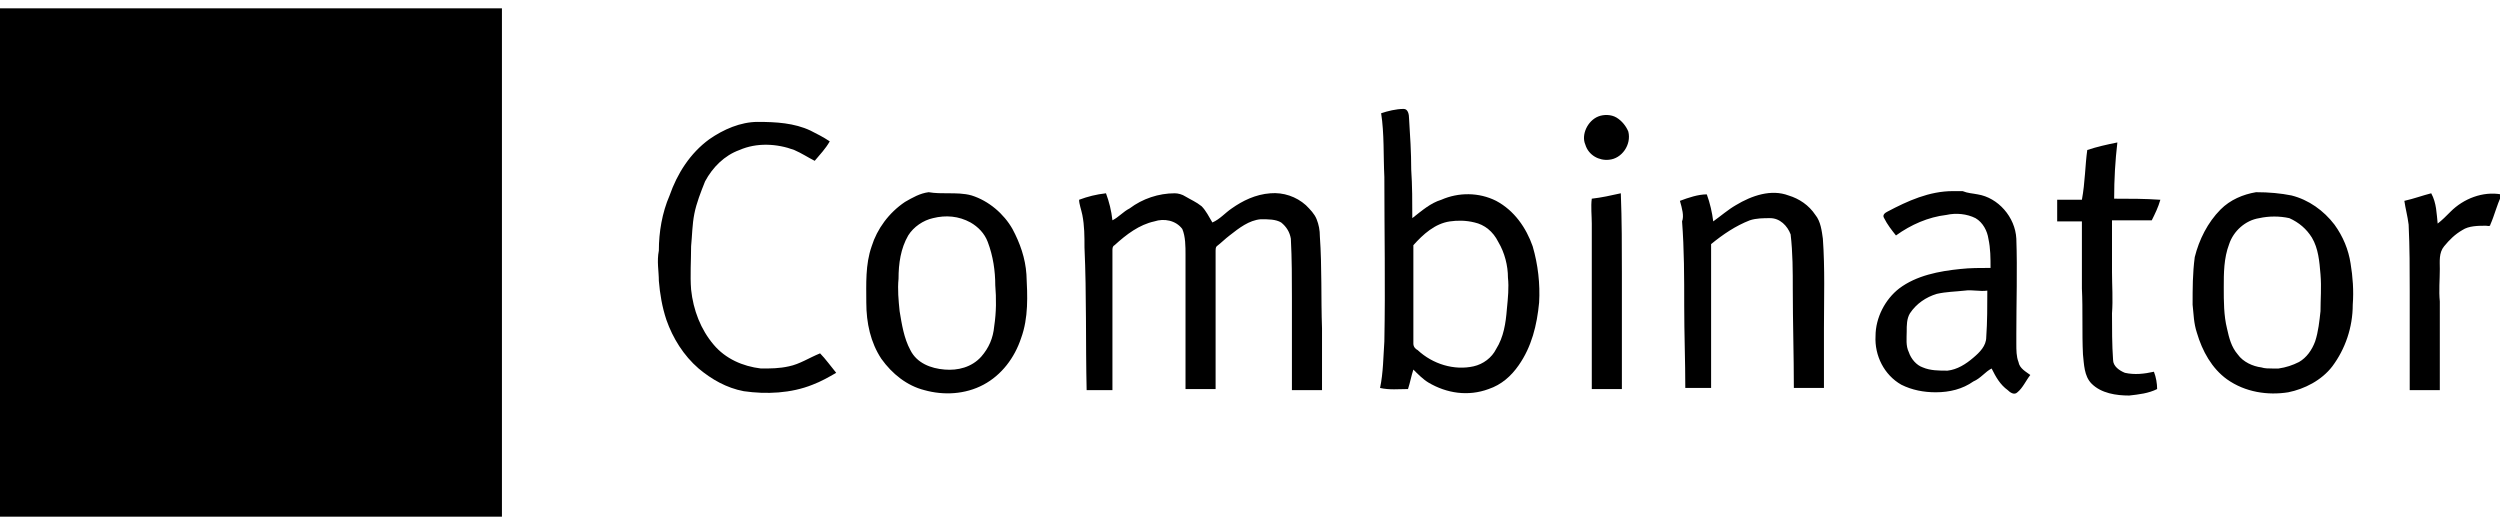 <svg width="150" height="31" viewBox="0 0 150 31" fill="none" xmlns="http://www.w3.org/2000/svg">
<path d="M0 0.5H30.116V31H0V0.5Z" fill="#FF5A00" style="fill:#FF5A00;fill:color(display-p3 1 0.353 0);fill-opacity:1;"/>
<path d="M84.222 6.535C84.48 6.535 84.544 6.86 84.544 7.119C84.609 8.158 84.673 9.131 84.673 10.169C84.738 11.143 84.738 12.116 84.738 13.089C85.318 12.635 85.834 12.181 86.479 11.986C87.511 11.532 88.736 11.532 89.768 12.051C90.864 12.635 91.573 13.674 91.96 14.777C92.283 15.88 92.412 17.048 92.347 18.151C92.218 19.514 91.896 20.812 91.122 21.915C90.671 22.564 90.09 23.083 89.316 23.343C88.091 23.797 86.801 23.602 85.705 22.953C85.383 22.759 85.06 22.434 84.802 22.174C84.673 22.564 84.609 22.953 84.48 23.343C83.899 23.343 83.383 23.407 82.803 23.278C82.997 22.369 82.997 21.396 83.061 20.487C83.126 17.178 83.061 13.868 83.061 10.623C82.997 9.326 83.061 8.028 82.868 6.795C83.254 6.665 83.77 6.535 84.222 6.535ZM88.478 13.349C87.962 13.219 87.446 13.219 86.995 13.284C86.092 13.414 85.383 14.063 84.802 14.712C84.802 14.906 84.802 15.166 84.802 15.361V20.617C84.802 20.812 84.931 20.942 85.06 21.006C85.963 21.85 87.253 22.239 88.414 21.98C88.994 21.85 89.51 21.461 89.768 20.942C90.219 20.228 90.348 19.384 90.413 18.541C90.477 17.892 90.542 17.243 90.477 16.659C90.477 15.945 90.284 15.166 89.897 14.517C89.574 13.868 89.058 13.479 88.478 13.349ZM95.894 6.989C96.217 6.86 96.668 6.86 96.99 7.054C97.313 7.249 97.571 7.573 97.7 7.898C97.893 8.677 97.313 9.52 96.539 9.585C95.959 9.65 95.314 9.326 95.12 8.677C94.862 8.093 95.249 7.249 95.894 6.989ZM42.562 8.352C43.401 7.768 44.432 7.314 45.464 7.314C46.561 7.314 47.657 7.379 48.624 7.833C49.011 8.028 49.398 8.222 49.785 8.482C49.527 8.936 49.205 9.261 48.882 9.65C48.495 9.455 48.108 9.196 47.657 9.001C46.625 8.612 45.4 8.547 44.368 9.001C43.465 9.326 42.756 10.039 42.304 10.883C42.046 11.532 41.788 12.181 41.66 12.83C41.531 13.479 41.531 14.128 41.466 14.777C41.466 15.62 41.401 16.529 41.466 17.372C41.595 18.605 42.046 19.773 42.82 20.682C43.53 21.526 44.562 21.98 45.658 22.11C46.238 22.11 46.754 22.11 47.334 21.98C47.979 21.85 48.56 21.461 49.205 21.201C49.527 21.526 49.849 21.98 50.172 22.369C49.721 22.629 49.269 22.888 48.753 23.083C47.464 23.602 45.98 23.667 44.626 23.472C43.594 23.278 42.691 22.759 41.917 22.11C41.015 21.331 40.37 20.293 39.983 19.189C39.725 18.411 39.596 17.632 39.531 16.853C39.531 16.269 39.402 15.685 39.531 15.036C39.531 13.933 39.725 12.765 40.176 11.727C40.628 10.429 41.401 9.196 42.562 8.352Z" fill="#FF5A00" style="fill:#FF5A00;fill:color(display-p3 1 0.353 0);fill-opacity:1;"/>
<path d="M8.899 8.093C9.028 8.093 9.157 8.028 9.286 8.028C9.931 8.028 10.576 8.028 11.221 8.093C11.35 8.093 11.35 8.158 11.414 8.223C12.382 10.234 13.349 12.311 14.381 14.387C14.574 14.842 14.768 15.231 15.026 15.62C15.219 15.296 15.413 14.972 15.606 14.582C16.703 12.376 17.799 10.234 18.895 8.028C19.605 8.028 20.314 7.963 21.088 8.093C20.959 8.547 20.701 8.872 20.507 9.261C19.089 12.051 17.605 14.842 16.122 17.632C16.058 17.762 16.058 17.827 16.058 17.957C16.058 19.968 16.058 21.98 16.058 23.927C15.348 23.927 14.639 23.927 13.93 23.927C13.93 21.98 13.93 20.033 13.93 18.087C13.93 17.892 13.93 17.632 13.8 17.438C12.446 14.907 11.156 12.376 9.802 9.78C9.544 9.261 9.222 8.677 8.899 8.093Z" fill="#FFFEFE" style="fill:#FFFEFE;fill:color(display-p3 1 0.996 0.996);fill-opacity:1;"/>
<path d="M125.236 9.001C125.817 8.806 126.397 8.677 127.042 8.547C126.913 9.65 126.849 10.753 126.849 11.921C127.751 11.921 128.719 11.921 129.622 11.986C129.493 12.441 129.299 12.83 129.106 13.219C128.332 13.219 127.558 13.219 126.72 13.219C126.72 14.258 126.72 15.296 126.72 16.334C126.72 17.113 126.784 17.956 126.72 18.8C126.72 19.709 126.72 20.682 126.784 21.59C126.784 21.98 127.171 22.239 127.494 22.369C128.074 22.499 128.654 22.434 129.235 22.304C129.364 22.629 129.428 23.018 129.428 23.343C128.912 23.602 128.332 23.667 127.751 23.732C126.978 23.732 126.075 23.602 125.494 23.018C125.043 22.564 125.043 21.85 124.978 21.266C124.914 19.968 124.978 18.605 124.914 17.308C124.914 15.945 124.914 14.647 124.914 13.284C124.398 13.284 123.882 13.284 123.431 13.284C123.431 12.83 123.431 12.376 123.431 11.986C123.947 11.986 124.398 11.986 124.914 11.986C125.107 10.948 125.107 9.91 125.236 9.001ZM56.879 11.597C57.33 11.597 57.846 11.597 58.297 11.727C59.329 12.051 60.232 12.83 60.748 13.738C61.2 14.582 61.522 15.491 61.586 16.464C61.651 17.762 61.715 19.06 61.264 20.293C60.877 21.461 60.103 22.499 59.007 23.083C57.911 23.667 56.621 23.732 55.46 23.407C54.428 23.148 53.525 22.434 52.88 21.526C52.236 20.552 51.978 19.384 51.978 18.151C51.978 17.048 51.913 15.88 52.3 14.777C52.623 13.738 53.332 12.765 54.299 12.116C54.751 11.856 55.202 11.597 55.718 11.532C56.105 11.597 56.492 11.597 56.879 11.597ZM55.976 13.089C55.395 13.219 54.815 13.609 54.493 14.128C54.041 14.906 53.912 15.815 53.912 16.724C53.848 17.372 53.912 18.021 53.977 18.67C54.106 19.449 54.235 20.293 54.622 21.006C55.009 21.785 55.847 22.11 56.685 22.174C57.459 22.239 58.297 22.045 58.878 21.396C59.329 20.877 59.587 20.293 59.652 19.579C59.781 18.735 59.781 17.892 59.716 17.113C59.716 16.269 59.587 15.361 59.265 14.517C59.071 13.998 58.684 13.609 58.233 13.349C57.524 12.96 56.75 12.895 55.976 13.089ZM64.746 11.986C65.262 11.792 65.778 11.662 66.359 11.597C66.552 12.116 66.681 12.635 66.746 13.219C67.132 13.024 67.39 12.7 67.777 12.505C68.551 11.921 69.519 11.597 70.486 11.597C70.679 11.597 70.937 11.662 71.131 11.792C71.453 11.986 71.776 12.116 72.098 12.376C72.356 12.635 72.549 13.024 72.743 13.349C73.194 13.154 73.517 12.765 73.904 12.505C74.549 12.051 75.322 11.662 76.225 11.597C76.999 11.532 77.773 11.792 78.353 12.311C78.611 12.57 78.869 12.83 78.998 13.154C79.127 13.479 79.192 13.803 79.192 14.193C79.321 16.01 79.256 17.892 79.321 19.709C79.321 20.942 79.321 22.174 79.321 23.407C78.74 23.407 78.095 23.407 77.515 23.407C77.515 21.59 77.515 19.709 77.515 17.892C77.515 16.724 77.515 15.555 77.451 14.322C77.386 13.933 77.193 13.609 76.87 13.349C76.548 13.154 76.096 13.154 75.645 13.154C74.936 13.219 74.355 13.674 73.775 14.128C73.517 14.322 73.259 14.582 73.001 14.777C72.936 14.842 72.936 14.971 72.936 15.036C72.936 17.827 72.936 20.552 72.936 23.343C72.356 23.343 71.711 23.343 71.131 23.343V16.853C71.131 16.334 71.131 15.815 71.131 15.296C71.131 14.777 71.131 14.193 70.937 13.738C70.55 13.219 69.841 13.089 69.26 13.284C68.358 13.479 67.584 14.063 66.874 14.712C66.746 14.777 66.746 14.906 66.746 15.036C66.746 17.827 66.746 20.617 66.746 23.407C66.23 23.407 65.714 23.407 65.198 23.407C65.133 20.552 65.198 17.697 65.069 14.842C65.069 14.193 65.069 13.544 64.94 12.895C64.875 12.57 64.746 12.246 64.746 11.986ZM95.507 11.921C96.088 11.856 96.668 11.727 97.249 11.597C97.313 13.219 97.313 14.842 97.313 16.399C97.313 18.735 97.313 21.006 97.313 23.343C96.733 23.343 96.088 23.343 95.507 23.343C95.507 20.033 95.507 16.724 95.507 13.414C95.507 12.96 95.443 12.376 95.507 11.921ZM118.659 11.662C119.884 11.857 120.916 13.024 120.98 14.322C121.045 16.204 120.98 18.151 120.98 20.033V20.617C120.98 21.006 120.98 21.396 121.109 21.72C121.174 22.11 121.561 22.304 121.819 22.499C121.561 22.823 121.367 23.278 121.045 23.537C120.851 23.732 120.593 23.537 120.464 23.407C120.013 23.083 119.755 22.629 119.497 22.11C119.11 22.304 118.852 22.694 118.401 22.888C117.756 23.343 116.982 23.537 116.144 23.537C115.434 23.537 114.725 23.407 114.08 23.083C113.048 22.499 112.468 21.331 112.532 20.163C112.532 19.06 113.113 17.956 113.951 17.308C114.983 16.529 116.337 16.269 117.627 16.139C118.207 16.075 118.788 16.075 119.432 16.075C119.432 15.491 119.432 14.906 119.304 14.322C119.239 13.868 118.981 13.349 118.53 13.089C118.014 12.83 117.369 12.765 116.788 12.895C115.692 13.024 114.66 13.479 113.758 14.128C113.5 13.803 113.242 13.479 113.048 13.089C112.919 12.895 113.113 12.765 113.242 12.7C114.467 12.051 115.757 11.467 117.175 11.467H117.756C118.078 11.597 118.336 11.597 118.659 11.662ZM117.885 17.437C117.304 17.502 116.788 17.502 116.208 17.632C115.563 17.827 114.983 18.216 114.596 18.8C114.402 19.125 114.402 19.514 114.402 19.903C114.402 20.293 114.338 20.747 114.531 21.136C114.66 21.526 114.983 21.915 115.37 22.045C115.821 22.239 116.337 22.239 116.853 22.239C117.433 22.174 117.949 21.85 118.401 21.461C118.788 21.136 119.175 20.747 119.175 20.228C119.239 19.319 119.239 18.346 119.239 17.437C118.788 17.502 118.336 17.372 117.885 17.437ZM137.489 11.727C138.521 11.986 139.424 12.635 140.069 13.479C140.585 14.193 140.907 14.971 141.036 15.815C141.165 16.594 141.23 17.437 141.165 18.281C141.165 19.644 140.714 20.942 139.94 21.98C139.295 22.823 138.263 23.343 137.296 23.537C136.07 23.732 134.716 23.537 133.62 22.759C132.717 22.11 132.137 21.071 131.814 19.968C131.621 19.384 131.621 18.865 131.556 18.281C131.556 17.308 131.556 16.399 131.685 15.426C131.943 14.387 132.459 13.349 133.233 12.57C133.813 11.986 134.587 11.662 135.361 11.532C136.135 11.532 136.844 11.597 137.489 11.727ZM135.555 13.089C134.716 13.219 134.007 13.868 133.749 14.647C133.426 15.491 133.426 16.399 133.426 17.243C133.426 18.086 133.426 18.93 133.62 19.709C133.749 20.293 133.878 20.812 134.265 21.266C134.587 21.72 135.168 21.98 135.684 22.045C135.877 22.11 136.135 22.11 136.328 22.11H136.522H136.715C137.167 22.045 137.554 21.915 137.941 21.72C138.392 21.461 138.715 21.006 138.908 20.487C139.101 19.903 139.166 19.254 139.23 18.67C139.23 17.956 139.295 17.243 139.23 16.464C139.166 15.685 139.101 14.906 138.715 14.258C138.392 13.738 137.941 13.349 137.36 13.089C136.78 12.96 136.135 12.96 135.555 13.089ZM144.261 12.051C144.841 11.921 145.357 11.727 145.873 11.597C146.195 12.181 146.195 12.83 146.26 13.414C146.518 13.219 146.776 12.96 147.034 12.7C147.807 11.921 148.968 11.467 150.064 11.662V11.792C149.807 12.311 149.678 12.895 149.42 13.479C149.42 13.609 149.226 13.544 149.162 13.544C148.71 13.544 148.13 13.544 147.743 13.803C147.291 14.063 146.969 14.387 146.647 14.777C146.324 15.166 146.389 15.685 146.389 16.139C146.389 16.788 146.324 17.437 146.389 18.086C146.389 19.838 146.389 21.655 146.389 23.407C145.808 23.407 145.163 23.407 144.583 23.407C144.583 21.461 144.583 19.449 144.583 17.502C144.583 16.139 144.583 14.842 144.518 13.479C144.454 12.96 144.325 12.505 144.261 12.051ZM100.795 12.051C101.311 11.856 101.892 11.662 102.408 11.662C102.601 12.181 102.73 12.765 102.794 13.284C103.246 12.96 103.697 12.57 104.149 12.311C105.116 11.727 106.277 11.337 107.309 11.727C107.954 11.921 108.534 12.311 108.921 12.895C109.243 13.284 109.308 13.868 109.372 14.322C109.501 16.139 109.437 17.892 109.437 19.709C109.437 20.942 109.437 22.11 109.437 23.278C108.856 23.278 108.212 23.278 107.631 23.278C107.631 21.331 107.567 19.319 107.567 17.372C107.567 16.269 107.567 15.166 107.438 14.063C107.244 13.544 106.793 13.089 106.212 13.089C105.825 13.089 105.374 13.089 104.987 13.219C104.149 13.544 103.375 14.063 102.666 14.647C102.666 17.502 102.666 20.422 102.666 23.278C102.15 23.278 101.634 23.278 101.118 23.278C101.118 21.655 101.053 20.033 101.053 18.346C101.053 16.659 101.053 14.971 100.924 13.284C101.053 12.96 100.924 12.505 100.795 12.051Z" fill="#FF5A00" style="fill:#FF5A00;fill:color(display-p3 1 0.353 0);fill-opacity:1;"/>
</svg>
